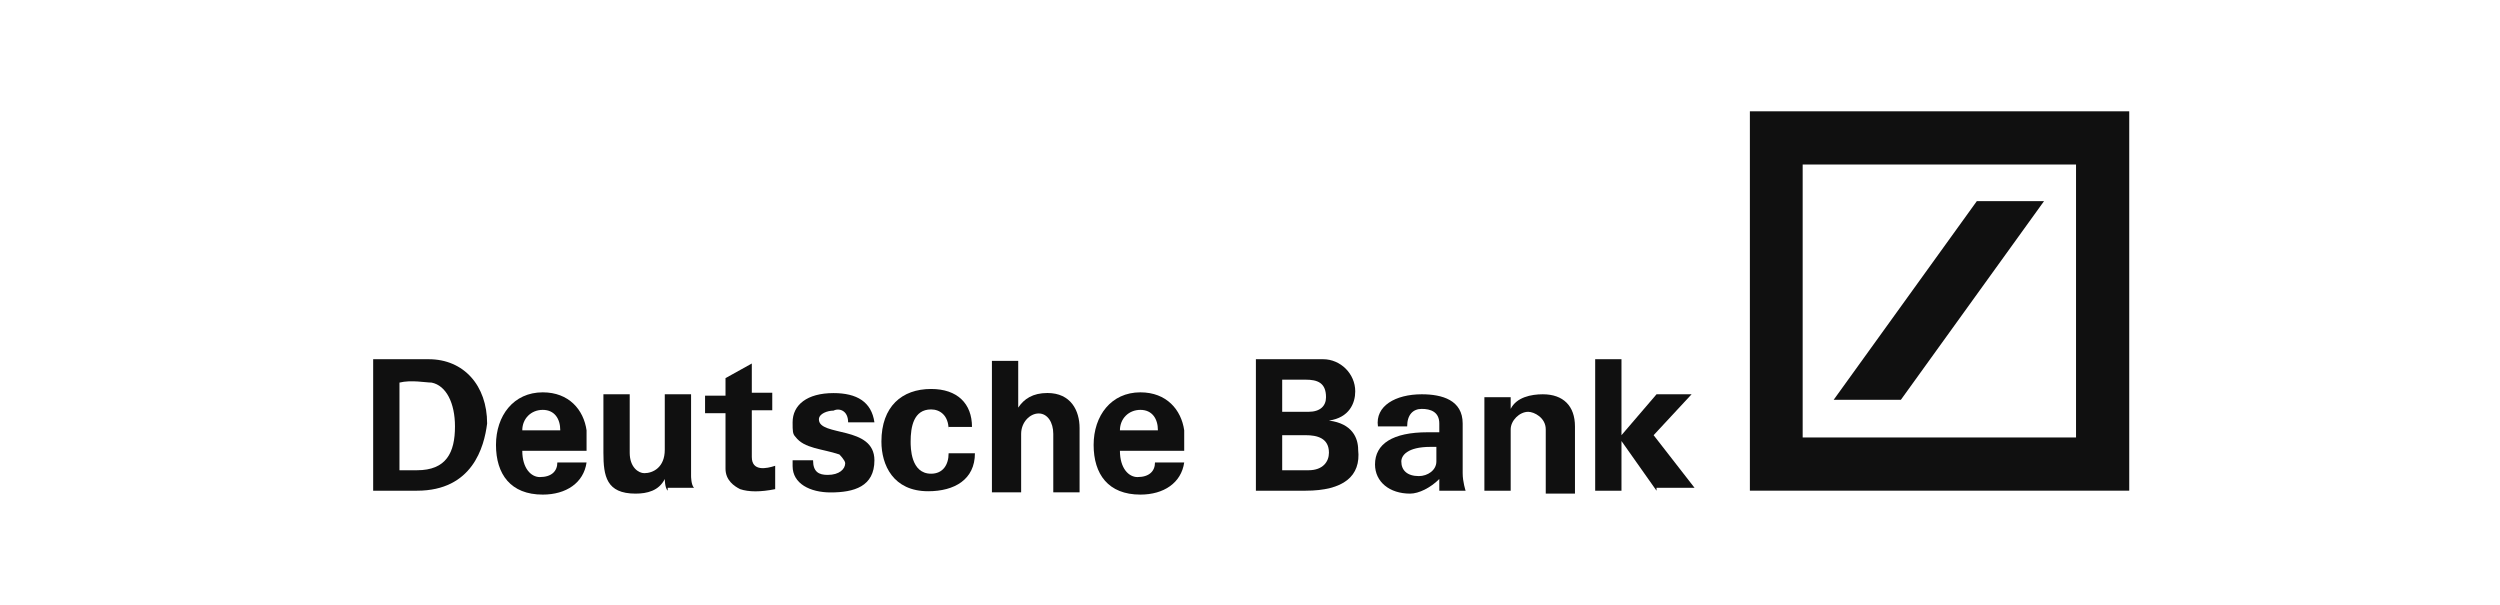 <svg xmlns:cc="http://creativecommons.org/ns#" xmlns:dc="http://purl.org/dc/elements/1.1/" xmlns:rdf="http://www.w3.org/1999/02/22-rdf-syntax-ns#" xmlns:svg="http://www.w3.org/2000/svg" xmlns="http://www.w3.org/2000/svg" xmlns:xlink="http://www.w3.org/1999/xlink" id="svg8414" x="0px" y="0px" viewBox="0 0 610.9 147.8" style="enable-background:new 0 0 610.9 147.8;" xml:space="preserve">
<style type="text/css">
	.st0{fill:#101010;}
</style>
<g>
	<path id="path7408" class="st0" d="M440.5,106.9h66.8V40.2h-66.8V106.9z M427.6,27.2h92.7v92.7h-92.7V27.2L427.6,27.2z"></path>
	<g id="g7410" transform="matrix(7.14,0,0,-7.14,708.682,506.822)">
		<path id="path7412" class="st0" d="M-36.5,57.3h2.3l4.9,6.8h-2.3L-36.5,57.3z"></path>
	</g>
	<g id="g7414" transform="matrix(7.14,0,0,-7.14,-61.609,537.598)">
		<path id="path7416" class="st0" d="M22.9,58.5h-1.5V63h1.9c1.2,0,2-0.9,2-2.2C25.2,60,24.8,58.5,22.9,58.5 M23.4,62.2    c-0.2,0-0.7,0.1-1.1,0v-3c0.2,0,0.6,0,0.6,0c1,0,1.3,0.6,1.3,1.5C24.2,61.5,23.9,62.1,23.4,62.2"></path>
	</g>
	<g id="g7418" transform="matrix(7.14,0,0,-7.14,-18.745,538.551)">
		<path id="path7420" class="st0" d="M21.2,58.5c-1.1,0-1.6,0.7-1.6,1.7c0,1,0.6,1.8,1.6,1.8c0.9,0,1.4-0.6,1.5-1.3    c0-0.2,0-0.5,0-0.7h-2.2c0-0.6,0.3-0.9,0.6-0.9c0.4,0,0.6,0.2,0.6,0.5h1C22.6,58.9,22,58.5,21.2,58.5 M21.2,61.4    c-0.4,0-0.7-0.3-0.7-0.7h1.3C21.8,61.1,21.6,61.4,21.2,61.4"></path>
	</g>
	<g id="g7422" transform="matrix(7.14,0,0,-7.14,23.928,537.598)">
		<path id="path7424" class="st0" d="M19.5,58.5c-0.1,0.1-0.1,0.4-0.1,0.4c-0.2-0.4-0.6-0.5-1-0.5c-1,0-1.1,0.6-1.1,1.4v2h0.9v-2    c0-0.5,0.3-0.7,0.5-0.7c0.3,0,0.7,0.2,0.7,0.8v1.9h0.9v-2.8c0,0,0-0.3,0.1-0.4H19.5z"></path>
	</g>
	<g id="g7426" transform="matrix(7.14,0,0,-7.14,60.19,537.218)">
		<path id="path7428" class="st0" d="M18.1,58.5c-0.5-0.1-0.9-0.1-1.2,0c-0.2,0.1-0.5,0.3-0.5,0.7v1.9h-0.7v0.6h0.7v0.6l0.9,0.5v-1    h0.7v-0.6h-0.7v-1.6c0-0.5,0.5-0.4,0.8-0.3V58.5z"></path>
	</g>
	<g id="g7430" transform="matrix(7.14,0,0,-7.14,73.016,527.311)">
		<path id="path7432" class="st0" d="M17.6,58.1c0-0.4,0.2-0.5,0.5-0.5c0.4,0,0.6,0.2,0.6,0.4c0,0.1-0.2,0.3-0.2,0.3    c-0.6,0.2-1.2,0.2-1.5,0.6c-0.1,0.1-0.1,0.2-0.1,0.5c0,0.6,0.5,1,1.4,1c0.8,0,1.3-0.3,1.4-1h-0.9c0,0.4-0.3,0.5-0.5,0.4    c-0.2,0-0.5-0.1-0.5-0.3c0-0.6,1.9-0.2,1.9-1.4c0-0.9-0.7-1.1-1.5-1.1c-0.7,0-1.3,0.3-1.3,0.9c0,0.1,0,0.2,0,0.2H17.6z"></path>
	</g>
	<g id="g7434" transform="matrix(7.14,0,0,-7.14,118.993,517.023)">
		<path id="path7436" class="st0" d="M15.8,57.7c0,0.5-0.3,0.7-0.6,0.7c-0.6,0-0.7-0.6-0.7-1.1c0-0.2,0-1.1,0.7-1.1    c0.4,0,0.6,0.3,0.6,0.7h0.9c0-0.9-0.7-1.3-1.6-1.3c-1.2,0-1.6,0.9-1.6,1.7c0,1.2,0.7,1.8,1.7,1.8c0.9,0,1.4-0.5,1.4-1.3H15.8z"></path>
	</g>
	<g id="g7438" transform="matrix(7.14,0,0,-7.14,142.426,493.019)">
		<path id="path7440" class="st0" d="M14.9,56.8v-1.7c0.2,0.3,0.5,0.5,1,0.5c0.8,0,1.1-0.6,1.1-1.2v-2.2h-0.9v2    c0,0.4-0.2,0.7-0.5,0.7c-0.3,0-0.6-0.3-0.6-0.7v-2H14v4.5H14.9z"></path>
	</g>
	<g id="g7442" transform="matrix(7.14,0,0,-7.14,183.701,538.551)">
		<path id="path7444" class="st0" d="M13.3,58.5c-1.1,0-1.6,0.7-1.6,1.7c0,1,0.6,1.8,1.6,1.8c0.9,0,1.4-0.6,1.5-1.3    c0-0.2,0-0.5,0-0.7h-2.2c0-0.6,0.3-0.9,0.6-0.9c0.4,0,0.6,0.2,0.6,0.5h1C14.7,58.9,14.1,58.5,13.3,58.5 M13.3,61.4    c-0.4,0-0.7-0.3-0.7-0.7h1.3C13.9,61.1,13.7,61.4,13.3,61.4"></path>
	</g>
	<g id="g7446" transform="matrix(7.14,0,0,-7.14,239.774,537.598)">
		<path id="path7448" class="st0" d="M11.1,58.5H9.4V63h2.3c0.6,0,1.1-0.5,1.1-1.1c0-0.4-0.2-0.9-0.9-1c0.8-0.1,1-0.6,1-1    C13,59,12.4,58.5,11.1,58.5 M11.1,62.3c-0.2,0-0.8,0-0.8,0v-1.1h0.9c0.4,0,0.6,0.2,0.6,0.5C11.8,62.2,11.5,62.3,11.1,62.3     M10.3,60.5v-1.3h0.9c0.5,0,0.7,0.3,0.7,0.6c0,0.5-0.4,0.6-0.8,0.6H10.3z"></path>
	</g>
	<g id="g7450" transform="matrix(7.14,0,0,-7.14,285.306,537.598)">
		<path id="path7452" class="st0" d="M9.3,58.5c0,0,0,0.2,0,0.4c-0.3-0.3-0.7-0.5-1-0.5c-0.7,0-1.2,0.4-1.2,1c0,0.7,0.6,1.1,1.8,1.1    h0.4v0.3c0,0.4-0.3,0.5-0.6,0.5c-0.3,0-0.5-0.2-0.5-0.6H7.2c-0.1,0.7,0.6,1.1,1.5,1.1c0.7,0,1.4-0.2,1.4-1v-1.7    c0-0.3,0.1-0.6,0.1-0.6H9.3z M9.2,60H9c-0.8,0-1-0.3-1-0.5C8,59.2,8.2,59,8.6,59c0.3,0,0.6,0.2,0.6,0.5C9.2,59.5,9.2,60,9.2,60z"></path>
	</g>
	<g id="g7454" transform="matrix(7.14,0,0,-7.14,321.313,537.598)">
		<path id="path7456" class="st0" d="M7.9,58.5v2.1c0,0.4-0.4,0.6-0.6,0.6c-0.3,0-0.6-0.3-0.6-0.6v-2.1H5.8v2.9c0,0,0,0.2,0,0.3h0.9    l0-0.4c0.2,0.4,0.7,0.5,1.1,0.5c0.7,0,1.1-0.4,1.1-1.1v-2.3H7.9z"></path>
	</g>
	<g id="g7458" transform="matrix(7.14,0,0,-7.14,359.096,537.598)">
		<path id="path7460" class="st0" d="M6.4,58.5l-1.2,1.7v-1.7H4.3V63h0.9v-2.6l1.2,1.4h1.2l-1.3-1.4l1.4-1.8H6.4z"></path>
	</g>
</g>
</svg>